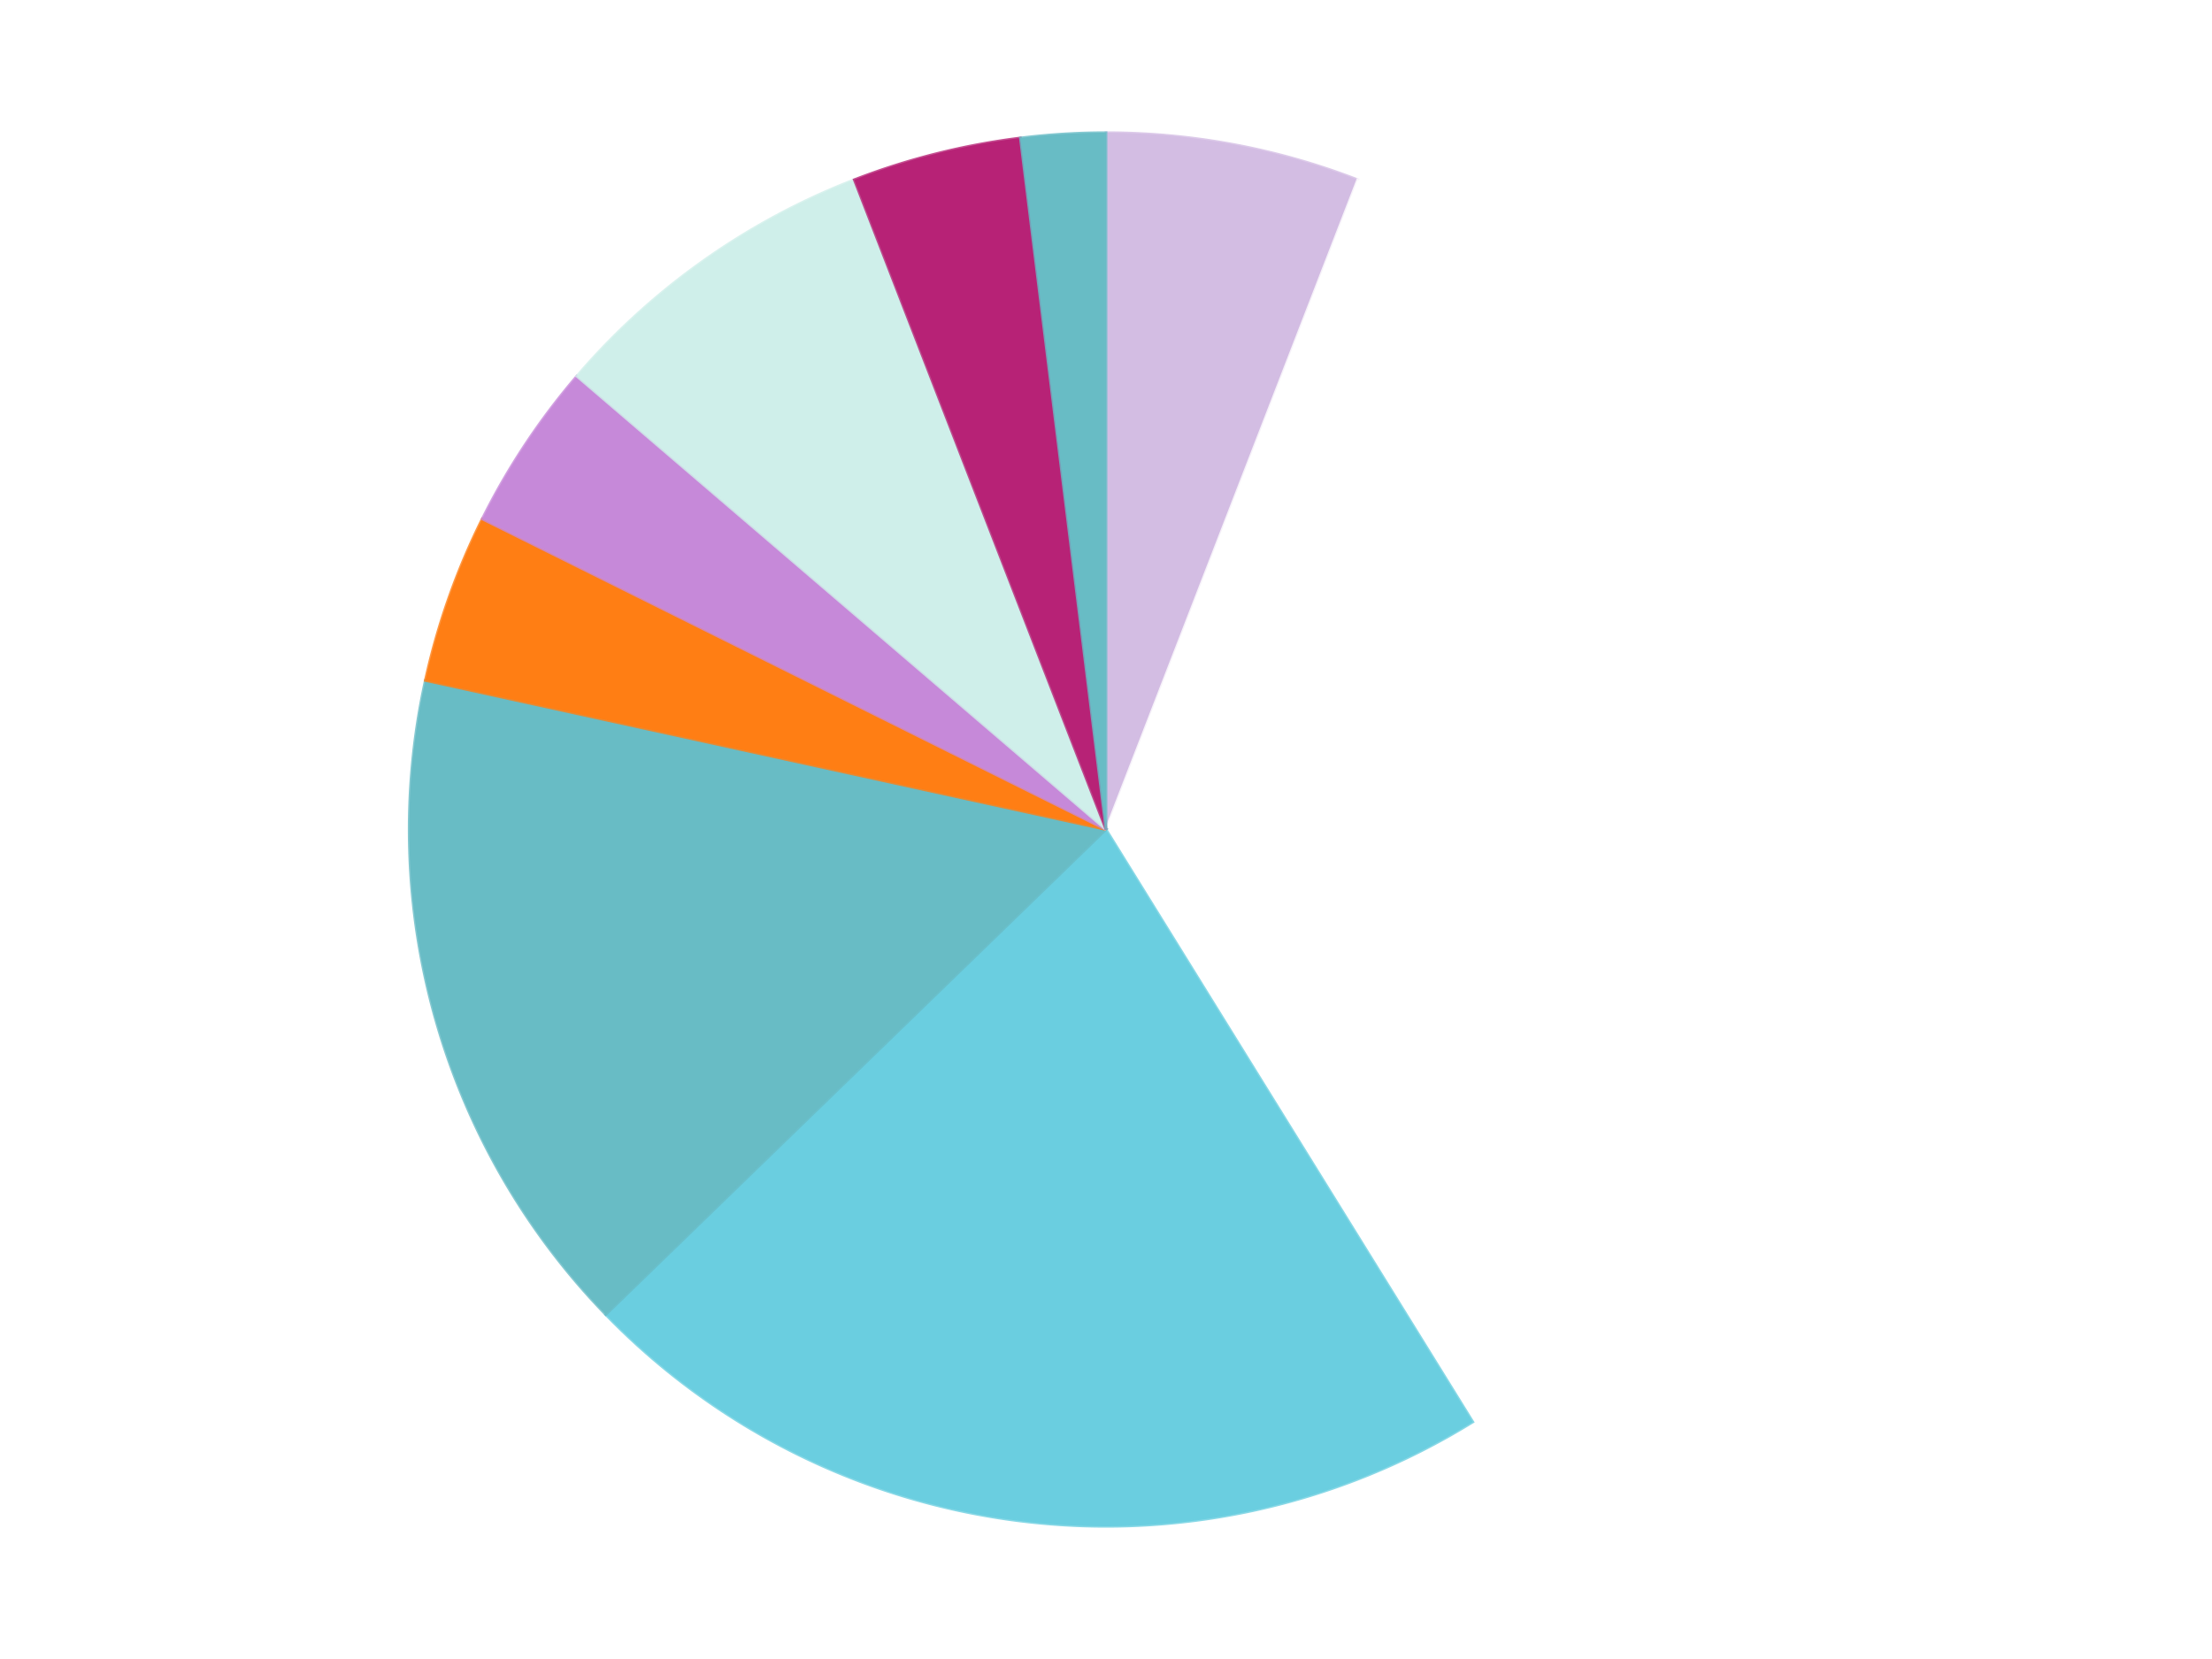 <?xml version='1.0' encoding='utf-8'?>
<svg xmlns="http://www.w3.org/2000/svg" xmlns:xlink="http://www.w3.org/1999/xlink" id="chart-a7e36aca-72d2-487d-81cd-907be34e614b" class="pygal-chart" viewBox="0 0 800 600"><!--Generated with pygal 3.0.4 (lxml) ©Kozea 2012-2016 on 2024-07-01--><!--http://pygal.org--><!--http://github.com/Kozea/pygal--><defs><style type="text/css">#chart-a7e36aca-72d2-487d-81cd-907be34e614b{-webkit-user-select:none;-webkit-font-smoothing:antialiased;font-family:Consolas,"Liberation Mono",Menlo,Courier,monospace}#chart-a7e36aca-72d2-487d-81cd-907be34e614b .title{font-family:Consolas,"Liberation Mono",Menlo,Courier,monospace;font-size:16px}#chart-a7e36aca-72d2-487d-81cd-907be34e614b .legends .legend text{font-family:Consolas,"Liberation Mono",Menlo,Courier,monospace;font-size:14px}#chart-a7e36aca-72d2-487d-81cd-907be34e614b .axis text{font-family:Consolas,"Liberation Mono",Menlo,Courier,monospace;font-size:10px}#chart-a7e36aca-72d2-487d-81cd-907be34e614b .axis text.major{font-family:Consolas,"Liberation Mono",Menlo,Courier,monospace;font-size:10px}#chart-a7e36aca-72d2-487d-81cd-907be34e614b .text-overlay text.value{font-family:Consolas,"Liberation Mono",Menlo,Courier,monospace;font-size:16px}#chart-a7e36aca-72d2-487d-81cd-907be34e614b .text-overlay text.label{font-family:Consolas,"Liberation Mono",Menlo,Courier,monospace;font-size:10px}#chart-a7e36aca-72d2-487d-81cd-907be34e614b .tooltip{font-family:Consolas,"Liberation Mono",Menlo,Courier,monospace;font-size:14px}#chart-a7e36aca-72d2-487d-81cd-907be34e614b text.no_data{font-family:Consolas,"Liberation Mono",Menlo,Courier,monospace;font-size:64px}
#chart-a7e36aca-72d2-487d-81cd-907be34e614b{background-color:transparent}#chart-a7e36aca-72d2-487d-81cd-907be34e614b path,#chart-a7e36aca-72d2-487d-81cd-907be34e614b line,#chart-a7e36aca-72d2-487d-81cd-907be34e614b rect,#chart-a7e36aca-72d2-487d-81cd-907be34e614b circle{-webkit-transition:150ms;-moz-transition:150ms;transition:150ms}#chart-a7e36aca-72d2-487d-81cd-907be34e614b .graph &gt; .background{fill:transparent}#chart-a7e36aca-72d2-487d-81cd-907be34e614b .plot &gt; .background{fill:transparent}#chart-a7e36aca-72d2-487d-81cd-907be34e614b .graph{fill:rgba(0,0,0,.87)}#chart-a7e36aca-72d2-487d-81cd-907be34e614b text.no_data{fill:rgba(0,0,0,1)}#chart-a7e36aca-72d2-487d-81cd-907be34e614b .title{fill:rgba(0,0,0,1)}#chart-a7e36aca-72d2-487d-81cd-907be34e614b .legends .legend text{fill:rgba(0,0,0,.87)}#chart-a7e36aca-72d2-487d-81cd-907be34e614b .legends .legend:hover text{fill:rgba(0,0,0,1)}#chart-a7e36aca-72d2-487d-81cd-907be34e614b .axis .line{stroke:rgba(0,0,0,1)}#chart-a7e36aca-72d2-487d-81cd-907be34e614b .axis .guide.line{stroke:rgba(0,0,0,.54)}#chart-a7e36aca-72d2-487d-81cd-907be34e614b .axis .major.line{stroke:rgba(0,0,0,.87)}#chart-a7e36aca-72d2-487d-81cd-907be34e614b .axis text.major{fill:rgba(0,0,0,1)}#chart-a7e36aca-72d2-487d-81cd-907be34e614b .axis.y .guides:hover .guide.line,#chart-a7e36aca-72d2-487d-81cd-907be34e614b .line-graph .axis.x .guides:hover .guide.line,#chart-a7e36aca-72d2-487d-81cd-907be34e614b .stackedline-graph .axis.x .guides:hover .guide.line,#chart-a7e36aca-72d2-487d-81cd-907be34e614b .xy-graph .axis.x .guides:hover .guide.line{stroke:rgba(0,0,0,1)}#chart-a7e36aca-72d2-487d-81cd-907be34e614b .axis .guides:hover text{fill:rgba(0,0,0,1)}#chart-a7e36aca-72d2-487d-81cd-907be34e614b .reactive{fill-opacity:1.0;stroke-opacity:.8;stroke-width:1}#chart-a7e36aca-72d2-487d-81cd-907be34e614b .ci{stroke:rgba(0,0,0,.87)}#chart-a7e36aca-72d2-487d-81cd-907be34e614b .reactive.active,#chart-a7e36aca-72d2-487d-81cd-907be34e614b .active .reactive{fill-opacity:0.6;stroke-opacity:.9;stroke-width:4}#chart-a7e36aca-72d2-487d-81cd-907be34e614b .ci .reactive.active{stroke-width:1.5}#chart-a7e36aca-72d2-487d-81cd-907be34e614b .series text{fill:rgba(0,0,0,1)}#chart-a7e36aca-72d2-487d-81cd-907be34e614b .tooltip rect{fill:transparent;stroke:rgba(0,0,0,1);-webkit-transition:opacity 150ms;-moz-transition:opacity 150ms;transition:opacity 150ms}#chart-a7e36aca-72d2-487d-81cd-907be34e614b .tooltip .label{fill:rgba(0,0,0,.87)}#chart-a7e36aca-72d2-487d-81cd-907be34e614b .tooltip .label{fill:rgba(0,0,0,.87)}#chart-a7e36aca-72d2-487d-81cd-907be34e614b .tooltip .legend{font-size:.8em;fill:rgba(0,0,0,.54)}#chart-a7e36aca-72d2-487d-81cd-907be34e614b .tooltip .x_label{font-size:.6em;fill:rgba(0,0,0,1)}#chart-a7e36aca-72d2-487d-81cd-907be34e614b .tooltip .xlink{font-size:.5em;text-decoration:underline}#chart-a7e36aca-72d2-487d-81cd-907be34e614b .tooltip .value{font-size:1.5em}#chart-a7e36aca-72d2-487d-81cd-907be34e614b .bound{font-size:.5em}#chart-a7e36aca-72d2-487d-81cd-907be34e614b .max-value{font-size:.75em;fill:rgba(0,0,0,.54)}#chart-a7e36aca-72d2-487d-81cd-907be34e614b .map-element{fill:transparent;stroke:rgba(0,0,0,.54) !important}#chart-a7e36aca-72d2-487d-81cd-907be34e614b .map-element .reactive{fill-opacity:inherit;stroke-opacity:inherit}#chart-a7e36aca-72d2-487d-81cd-907be34e614b .color-0,#chart-a7e36aca-72d2-487d-81cd-907be34e614b .color-0 a:visited{stroke:#F44336;fill:#F44336}#chart-a7e36aca-72d2-487d-81cd-907be34e614b .color-1,#chart-a7e36aca-72d2-487d-81cd-907be34e614b .color-1 a:visited{stroke:#3F51B5;fill:#3F51B5}#chart-a7e36aca-72d2-487d-81cd-907be34e614b .color-2,#chart-a7e36aca-72d2-487d-81cd-907be34e614b .color-2 a:visited{stroke:#009688;fill:#009688}#chart-a7e36aca-72d2-487d-81cd-907be34e614b .color-3,#chart-a7e36aca-72d2-487d-81cd-907be34e614b .color-3 a:visited{stroke:#FFC107;fill:#FFC107}#chart-a7e36aca-72d2-487d-81cd-907be34e614b .color-4,#chart-a7e36aca-72d2-487d-81cd-907be34e614b .color-4 a:visited{stroke:#FF5722;fill:#FF5722}#chart-a7e36aca-72d2-487d-81cd-907be34e614b .color-5,#chart-a7e36aca-72d2-487d-81cd-907be34e614b .color-5 a:visited{stroke:#9C27B0;fill:#9C27B0}#chart-a7e36aca-72d2-487d-81cd-907be34e614b .color-6,#chart-a7e36aca-72d2-487d-81cd-907be34e614b .color-6 a:visited{stroke:#03A9F4;fill:#03A9F4}#chart-a7e36aca-72d2-487d-81cd-907be34e614b .color-7,#chart-a7e36aca-72d2-487d-81cd-907be34e614b .color-7 a:visited{stroke:#8BC34A;fill:#8BC34A}#chart-a7e36aca-72d2-487d-81cd-907be34e614b .color-8,#chart-a7e36aca-72d2-487d-81cd-907be34e614b .color-8 a:visited{stroke:#FF9800;fill:#FF9800}#chart-a7e36aca-72d2-487d-81cd-907be34e614b .text-overlay .color-0 text{fill:black}#chart-a7e36aca-72d2-487d-81cd-907be34e614b .text-overlay .color-1 text{fill:black}#chart-a7e36aca-72d2-487d-81cd-907be34e614b .text-overlay .color-2 text{fill:black}#chart-a7e36aca-72d2-487d-81cd-907be34e614b .text-overlay .color-3 text{fill:black}#chart-a7e36aca-72d2-487d-81cd-907be34e614b .text-overlay .color-4 text{fill:black}#chart-a7e36aca-72d2-487d-81cd-907be34e614b .text-overlay .color-5 text{fill:black}#chart-a7e36aca-72d2-487d-81cd-907be34e614b .text-overlay .color-6 text{fill:black}#chart-a7e36aca-72d2-487d-81cd-907be34e614b .text-overlay .color-7 text{fill:black}#chart-a7e36aca-72d2-487d-81cd-907be34e614b .text-overlay .color-8 text{fill:black}
#chart-a7e36aca-72d2-487d-81cd-907be34e614b text.no_data{text-anchor:middle}#chart-a7e36aca-72d2-487d-81cd-907be34e614b .guide.line{fill:none}#chart-a7e36aca-72d2-487d-81cd-907be34e614b .centered{text-anchor:middle}#chart-a7e36aca-72d2-487d-81cd-907be34e614b .title{text-anchor:middle}#chart-a7e36aca-72d2-487d-81cd-907be34e614b .legends .legend text{fill-opacity:1}#chart-a7e36aca-72d2-487d-81cd-907be34e614b .axis.x text{text-anchor:middle}#chart-a7e36aca-72d2-487d-81cd-907be34e614b .axis.x:not(.web) text[transform]{text-anchor:start}#chart-a7e36aca-72d2-487d-81cd-907be34e614b .axis.x:not(.web) text[transform].backwards{text-anchor:end}#chart-a7e36aca-72d2-487d-81cd-907be34e614b .axis.y text{text-anchor:end}#chart-a7e36aca-72d2-487d-81cd-907be34e614b .axis.y text[transform].backwards{text-anchor:start}#chart-a7e36aca-72d2-487d-81cd-907be34e614b .axis.y2 text{text-anchor:start}#chart-a7e36aca-72d2-487d-81cd-907be34e614b .axis.y2 text[transform].backwards{text-anchor:end}#chart-a7e36aca-72d2-487d-81cd-907be34e614b .axis .guide.line{stroke-dasharray:4,4;stroke:black}#chart-a7e36aca-72d2-487d-81cd-907be34e614b .axis .major.guide.line{stroke-dasharray:6,6;stroke:black}#chart-a7e36aca-72d2-487d-81cd-907be34e614b .horizontal .axis.y .guide.line,#chart-a7e36aca-72d2-487d-81cd-907be34e614b .horizontal .axis.y2 .guide.line,#chart-a7e36aca-72d2-487d-81cd-907be34e614b .vertical .axis.x .guide.line{opacity:0}#chart-a7e36aca-72d2-487d-81cd-907be34e614b .horizontal .axis.always_show .guide.line,#chart-a7e36aca-72d2-487d-81cd-907be34e614b .vertical .axis.always_show .guide.line{opacity:1 !important}#chart-a7e36aca-72d2-487d-81cd-907be34e614b .axis.y .guides:hover .guide.line,#chart-a7e36aca-72d2-487d-81cd-907be34e614b .axis.y2 .guides:hover .guide.line,#chart-a7e36aca-72d2-487d-81cd-907be34e614b .axis.x .guides:hover .guide.line{opacity:1}#chart-a7e36aca-72d2-487d-81cd-907be34e614b .axis .guides:hover text{opacity:1}#chart-a7e36aca-72d2-487d-81cd-907be34e614b .nofill{fill:none}#chart-a7e36aca-72d2-487d-81cd-907be34e614b .subtle-fill{fill-opacity:.2}#chart-a7e36aca-72d2-487d-81cd-907be34e614b .dot{stroke-width:1px;fill-opacity:1;stroke-opacity:1}#chart-a7e36aca-72d2-487d-81cd-907be34e614b .dot.active{stroke-width:5px}#chart-a7e36aca-72d2-487d-81cd-907be34e614b .dot.negative{fill:transparent}#chart-a7e36aca-72d2-487d-81cd-907be34e614b text,#chart-a7e36aca-72d2-487d-81cd-907be34e614b tspan{stroke:none !important}#chart-a7e36aca-72d2-487d-81cd-907be34e614b .series text.active{opacity:1}#chart-a7e36aca-72d2-487d-81cd-907be34e614b .tooltip rect{fill-opacity:.95;stroke-width:.5}#chart-a7e36aca-72d2-487d-81cd-907be34e614b .tooltip text{fill-opacity:1}#chart-a7e36aca-72d2-487d-81cd-907be34e614b .showable{visibility:hidden}#chart-a7e36aca-72d2-487d-81cd-907be34e614b .showable.shown{visibility:visible}#chart-a7e36aca-72d2-487d-81cd-907be34e614b .gauge-background{fill:rgba(229,229,229,1);stroke:none}#chart-a7e36aca-72d2-487d-81cd-907be34e614b .bg-lines{stroke:transparent;stroke-width:2px}</style><script type="text/javascript">window.pygal = window.pygal || {};window.pygal.config = window.pygal.config || {};window.pygal.config['a7e36aca-72d2-487d-81cd-907be34e614b'] = {"allow_interruptions": false, "box_mode": "extremes", "classes": ["pygal-chart"], "css": ["file://style.css", "file://graph.css"], "defs": [], "disable_xml_declaration": false, "dots_size": 2.5, "dynamic_print_values": false, "explicit_size": false, "fill": false, "force_uri_protocol": "https", "formatter": null, "half_pie": false, "height": 600, "include_x_axis": false, "inner_radius": 0, "interpolate": null, "interpolation_parameters": {}, "interpolation_precision": 250, "inverse_y_axis": false, "js": ["//kozea.github.io/pygal.js/2.0.x/pygal-tooltips.min.js"], "legend_at_bottom": false, "legend_at_bottom_columns": null, "legend_box_size": 12, "logarithmic": false, "margin": 20, "margin_bottom": null, "margin_left": null, "margin_right": null, "margin_top": null, "max_scale": 16, "min_scale": 4, "missing_value_fill_truncation": "x", "no_data_text": "No data", "no_prefix": false, "order_min": null, "pretty_print": false, "print_labels": false, "print_values": false, "print_values_position": "center", "print_zeroes": true, "range": null, "rounded_bars": null, "secondary_range": null, "show_dots": true, "show_legend": false, "show_minor_x_labels": true, "show_minor_y_labels": true, "show_only_major_dots": false, "show_x_guides": false, "show_x_labels": true, "show_y_guides": true, "show_y_labels": true, "spacing": 10, "stack_from_top": false, "strict": false, "stroke": true, "stroke_style": null, "style": {"background": "transparent", "ci_colors": [], "colors": ["#F44336", "#3F51B5", "#009688", "#FFC107", "#FF5722", "#9C27B0", "#03A9F4", "#8BC34A", "#FF9800", "#E91E63", "#2196F3", "#4CAF50", "#FFEB3B", "#673AB7", "#00BCD4", "#CDDC39", "#9E9E9E", "#607D8B"], "dot_opacity": "1", "font_family": "Consolas, \"Liberation Mono\", Menlo, Courier, monospace", "foreground": "rgba(0, 0, 0, .87)", "foreground_strong": "rgba(0, 0, 0, 1)", "foreground_subtle": "rgba(0, 0, 0, .54)", "guide_stroke_color": "black", "guide_stroke_dasharray": "4,4", "label_font_family": "Consolas, \"Liberation Mono\", Menlo, Courier, monospace", "label_font_size": 10, "legend_font_family": "Consolas, \"Liberation Mono\", Menlo, Courier, monospace", "legend_font_size": 14, "major_guide_stroke_color": "black", "major_guide_stroke_dasharray": "6,6", "major_label_font_family": "Consolas, \"Liberation Mono\", Menlo, Courier, monospace", "major_label_font_size": 10, "no_data_font_family": "Consolas, \"Liberation Mono\", Menlo, Courier, monospace", "no_data_font_size": 64, "opacity": "1.0", "opacity_hover": "0.6", "plot_background": "transparent", "stroke_opacity": ".8", "stroke_opacity_hover": ".9", "stroke_width": "1", "stroke_width_hover": "4", "title_font_family": "Consolas, \"Liberation Mono\", Menlo, Courier, monospace", "title_font_size": 16, "tooltip_font_family": "Consolas, \"Liberation Mono\", Menlo, Courier, monospace", "tooltip_font_size": 14, "transition": "150ms", "value_background": "rgba(229, 229, 229, 1)", "value_colors": [], "value_font_family": "Consolas, \"Liberation Mono\", Menlo, Courier, monospace", "value_font_size": 16, "value_label_font_family": "Consolas, \"Liberation Mono\", Menlo, Courier, monospace", "value_label_font_size": 10}, "title": null, "tooltip_border_radius": 0, "tooltip_fancy_mode": true, "truncate_label": null, "truncate_legend": null, "width": 800, "x_label_rotation": 0, "x_labels": null, "x_labels_major": null, "x_labels_major_count": null, "x_labels_major_every": null, "x_title": null, "xrange": null, "y_label_rotation": 0, "y_labels": null, "y_labels_major": null, "y_labels_major_count": null, "y_labels_major_every": null, "y_title": null, "zero": 0, "legends": ["Lavender", "White", "Medium Azure", "Trans-Light Blue", "Orange", "Medium Lavender", "Light Aqua", "Magenta", "Satin Trans-Light Blue"]}</script><script type="text/javascript" xlink:href="https://kozea.github.io/pygal.js/2.0.x/pygal-tooltips.min.js"/></defs><title>Pygal</title><g class="graph pie-graph vertical"><rect x="0" y="0" width="800" height="600" class="background"/><g transform="translate(20, 20)" class="plot"><rect x="0" y="0" width="760" height="560" class="background"/><g class="series serie-0 color-0"><g class="slices"><g class="slice" style="fill: #D3BDE3; stroke: #D3BDE3"><path d="M380 28 A252 252 0 0 1 471.033 45.017 L380 280 A0 0 0 0 0 380 280 z" class="slice reactive tooltip-trigger"/><desc class="value">3</desc><desc class="x centered">403.1524392448879</desc><desc class="y centered">156.14538943982836</desc></g></g></g><g class="series serie-1 color-1"><g class="slices"><g class="slice" style="fill: #FFFFFF; stroke: #FFFFFF"><path d="M471.033 45.017 A252 252 0 0 1 512.661 494.255 L380 280 A0 0 0 0 0 380 280 z" class="slice reactive tooltip-trigger"/><desc class="value">18</desc><desc class="x centered">505.4625062131743</desc><desc class="y centered">268.37418670762395</desc></g></g></g><g class="series serie-2 color-2"><g class="slices"><g class="slice" style="fill: #6ACEE0; stroke: #6ACEE0"><path d="M512.661 494.255 A252 252 0 0 1 199.086 455.426 L380 280 A0 0 0 0 0 380 280 z" class="slice reactive tooltip-trigger"/><desc class="value">11</desc><desc class="x centered">364.5160753762461</desc><desc class="y centered">405.0449842186639</desc></g></g></g><g class="series serie-3 color-3"><g class="slices"><g class="slice" style="fill: #68BCC5; stroke: #68BCC5"><path d="M199.086 455.426 A252 252 0 0 1 133.834 226.089 L380 280 A0 0 0 0 0 380 280 z" class="slice reactive tooltip-trigger"/><desc class="value">8</desc><desc class="x centered">258.8099689602248</desc><desc class="y centered">314.48153674908247</desc></g></g></g><g class="series serie-4 color-4"><g class="slices"><g class="slice" style="fill: #FF7E14; stroke: #FF7E14"><path d="M133.834 226.089 A252 252 0 0 1 154.419 167.674 L380 280 A0 0 0 0 0 380 280 z" class="slice reactive tooltip-trigger"/><desc class="value">2</desc><desc class="x centered">261.162541256619</desc><desc class="y centered">238.12329526556292</desc></g></g></g><g class="series serie-5 color-5"><g class="slices"><g class="slice" style="fill: #C689D9; stroke: #C689D9"><path d="M154.419 167.674 A252 252 0 0 1 188.63 116.044 L380 280 A0 0 0 0 0 380 280 z" class="slice reactive tooltip-trigger"/><desc class="value">2</desc><desc class="x centered">274.9660994621389</desc><desc class="y centered">210.40201340697627</desc></g></g></g><g class="series serie-6 color-6"><g class="slices"><g class="slice" style="fill: #CFEFEA; stroke: #CFEFEA"><path d="M188.63 116.044 A252 252 0 0 1 288.967 45.017 L380 280 A0 0 0 0 0 380 280 z" class="slice reactive tooltip-trigger"/><desc class="value">4</desc><desc class="x centered">307.20049724256046</desc><desc class="y centered">177.15918904311602</desc></g></g></g><g class="series serie-7 color-7"><g class="slices"><g class="slice" style="fill: #B72276; stroke: #B72276"><path d="M288.967 45.017 A252 252 0 0 1 349.032 29.91 L380 280 A0 0 0 0 0 380 280 z" class="slice reactive tooltip-trigger"/><desc class="value">2</desc><desc class="x centered">349.26687126634454</desc><desc class="y centered">157.8055860595888</desc></g></g></g><g class="series serie-8 color-8"><g class="slices"><g class="slice" style="fill: #68BCC5; stroke: #68BCC5"><path d="M349.032 29.91 A252 252 0 0 1 380 28 L380 280 A0 0 0 0 0 380 280 z" class="slice reactive tooltip-trigger"/><desc class="value">1</desc><desc class="x centered">372.24332582712333</desc><desc class="y centered">154.23898057913243</desc></g></g></g></g><g class="titles"/><g transform="translate(20, 20)" class="plot overlay"><g class="series serie-0 color-0"/><g class="series serie-1 color-1"/><g class="series serie-2 color-2"/><g class="series serie-3 color-3"/><g class="series serie-4 color-4"/><g class="series serie-5 color-5"/><g class="series serie-6 color-6"/><g class="series serie-7 color-7"/><g class="series serie-8 color-8"/></g><g transform="translate(20, 20)" class="plot text-overlay"><g class="series serie-0 color-0"/><g class="series serie-1 color-1"/><g class="series serie-2 color-2"/><g class="series serie-3 color-3"/><g class="series serie-4 color-4"/><g class="series serie-5 color-5"/><g class="series serie-6 color-6"/><g class="series serie-7 color-7"/><g class="series serie-8 color-8"/></g><g transform="translate(20, 20)" class="plot tooltip-overlay"><g transform="translate(0 0)" style="opacity: 0" class="tooltip"><rect rx="0" ry="0" width="0" height="0" class="tooltip-box"/><g class="text"/></g></g></g></svg>